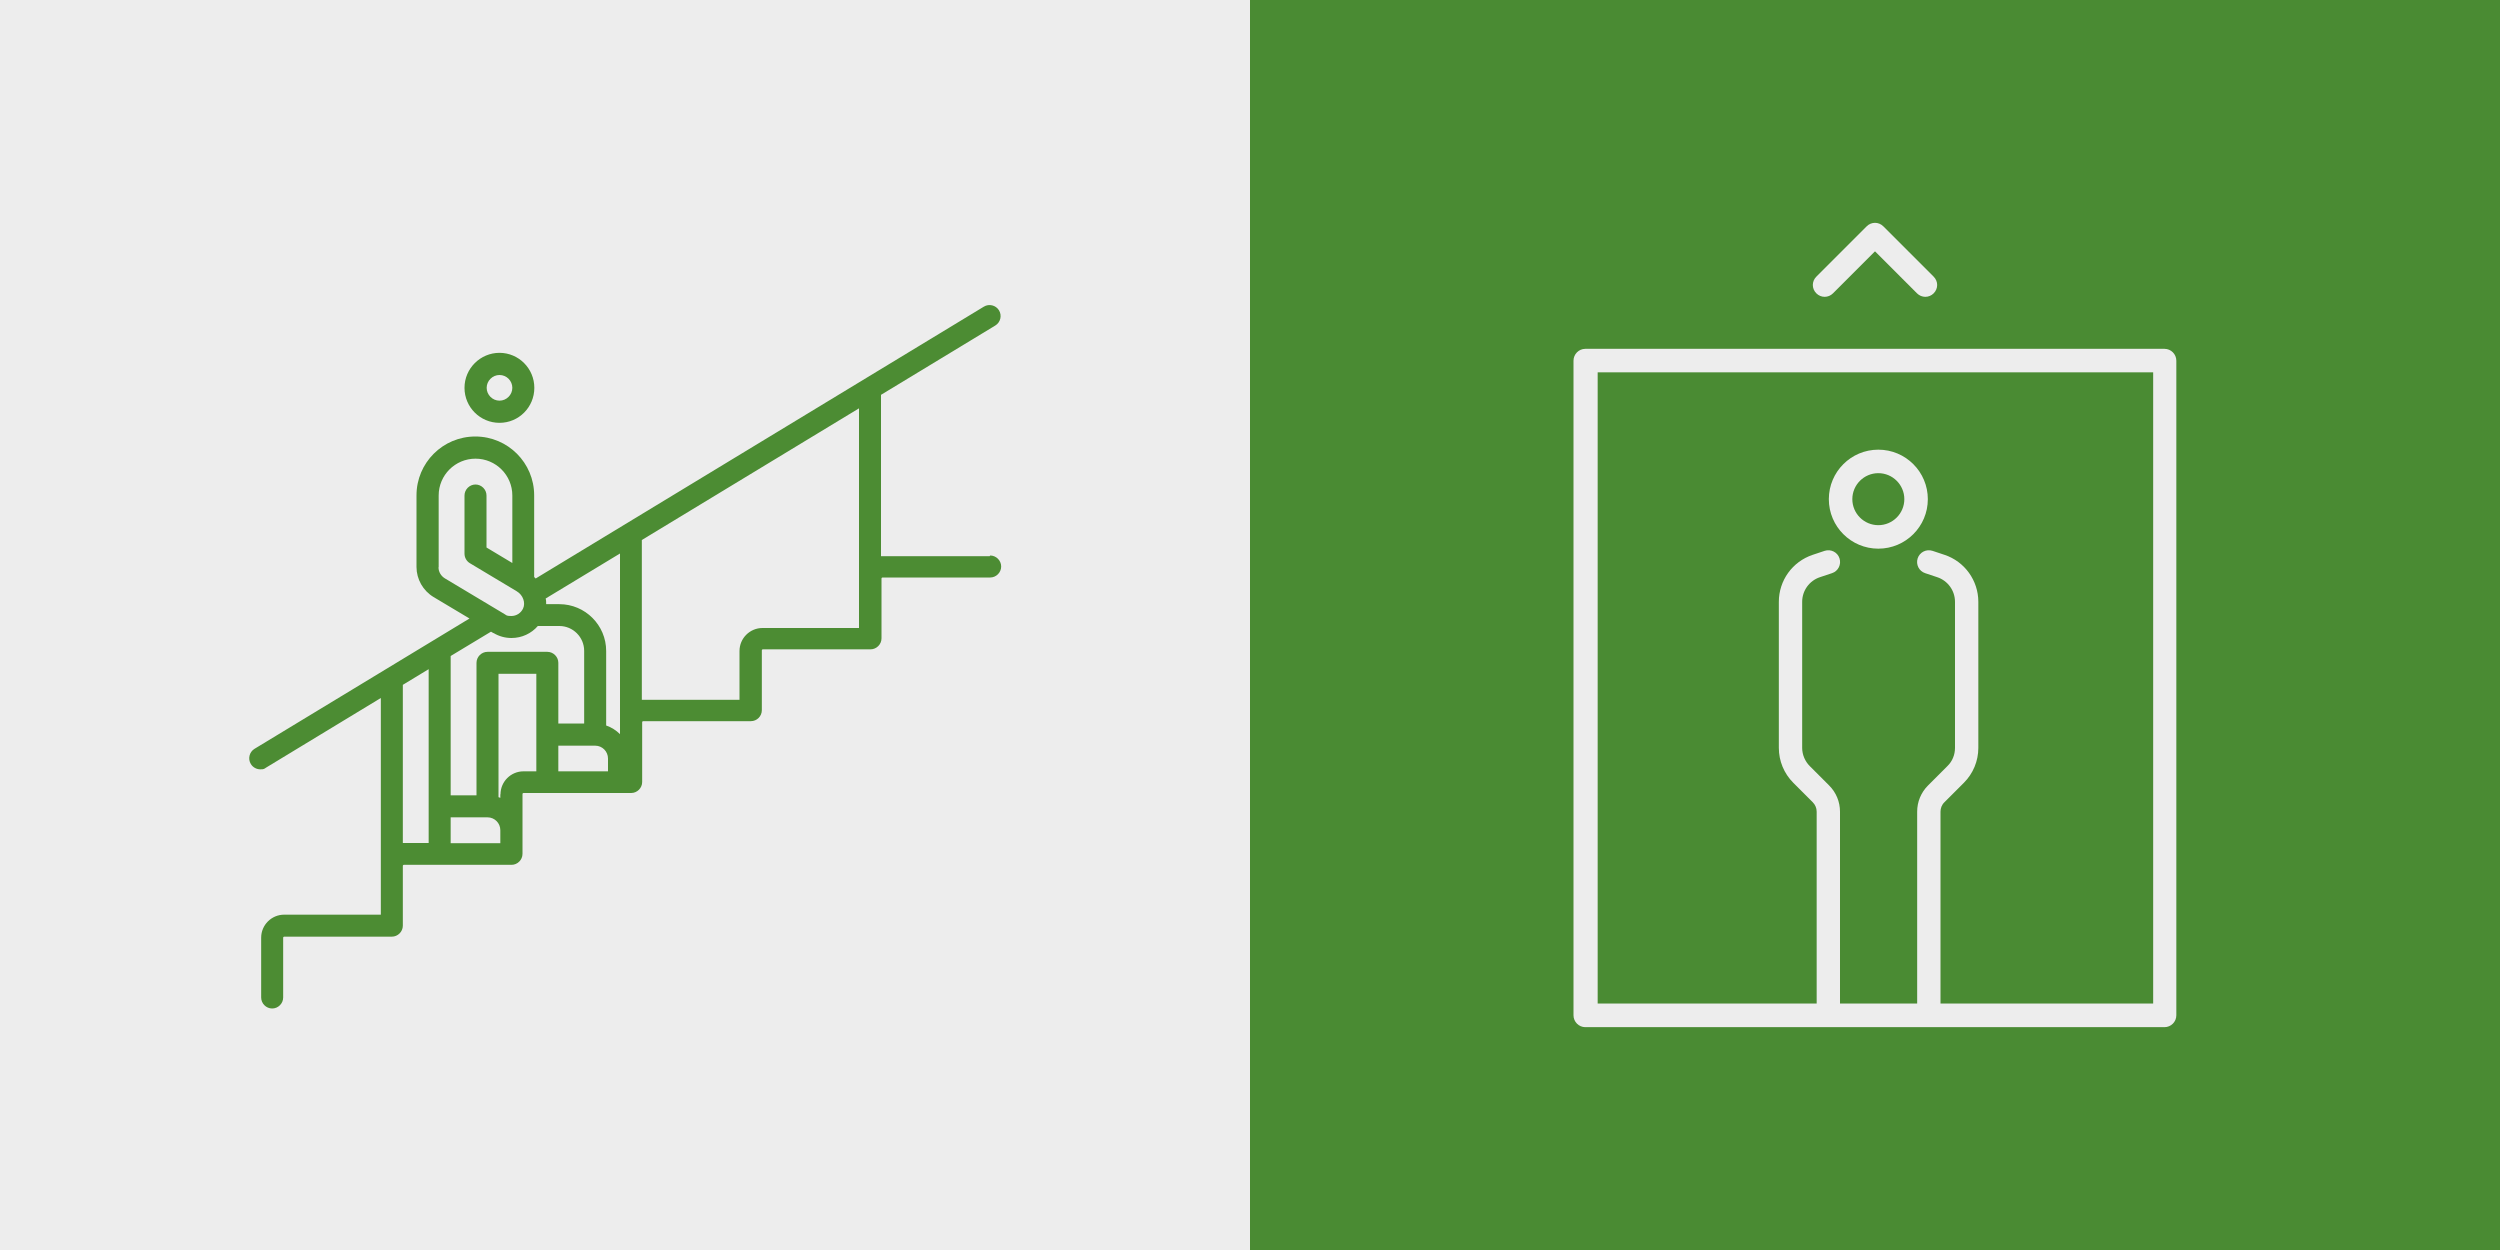 <?xml version="1.0" encoding="UTF-8"?>
<svg id="Capa_1" xmlns="http://www.w3.org/2000/svg" version="1.1" xmlns:xlink="http://www.w3.org/1999/xlink" viewBox="0 0 1500 750">
  <rect x="0" y="0" width="1500" height="750" fill="#333333" stroke="none"/>
  <!-- Generator: Adobe Illustrator 29.8.3, SVG Export Plug-In . SVG Version: 2.1.1 Build 3)  -->
  <defs>
    <style>
      .st0 {
        fill: #4a8b33;
      }

      .st1 {
        fill: #4c8c33;
      }

      .st2 {
        fill: #ededed;
      }

      .st3 {
        fill: #ededed;
      }
    </style>
  </defs>
  <rect class="st2" width="750" height="750"/>
  <rect class="st0" x="750" width="750" height="750"/>
  <g id="Elevator_x25_20Icons_x5F_002-stairs.eps">
    <path class="st1" d="M593.8,333.7h-64.6c-.2,0-.4,0-.6,0v-96.8l68.6-41.6c3.1-1.9,4.1-6,2.2-9.1-1.9-3.1-6-4.1-9.1-2.2l-268.9,163.1c-.3-.3-.6-.6-.9-.9v-49c0-19.5-15.8-35.3-35.3-35.3s-35.3,15.8-35.3,35.3v43c0,7.3,3.9,14.2,10.2,18l21.6,12.9-129,78.2c-3.1,1.9-4.1,6-2.2,9.1,1.2,2,3.4,3.2,5.7,3.2s2.3-.3,3.4-1l68.9-41.8v130h-58c-7.6,0-13.8,6.2-13.8,13.8v35.9c0,3.6,3,6.6,6.6,6.6s6.6-3,6.6-6.6v-35.9c0-.3.3-.6.6-.6h64.6c3.6,0,6.6-3,6.6-6.6v-35.9c0-.3.3-.6.6-.6h64.6c3.6,0,6.6-3,6.6-6.6v-35.9c0-.3.3-.6.6-.6h64.6c3.6,0,6.6-3,6.6-6.6v-35.9c0-.3.3-.6.6-.6h64.6c3.7,0,6.6-3,6.6-6.6v-35.9c0-.3.3-.6.6-.6h64.6c3.6,0,6.6-3,6.6-6.6v-35.9c0-.3.3-.6.6-.6h64.6c3.6,0,6.6-3,6.6-6.6s-3-6.6-6.6-6.6h0ZM372,332v108.5c-2.3-2.3-5.1-4.1-8.3-5.2v-44.7c0-15.5-12.6-28.1-28.1-28.1h-7.9c0-1.2,0-2.3-.3-3.4l44.6-27ZM335,447.4h22.1c4.3,0,7.7,3.5,7.7,7.7v7.7h-29.8v-15.5ZM263.2,340.3v-43c0-12.2,9.9-22.1,22.1-22.1s22.1,9.9,22.1,22.1v40.5l-15.5-9.3v-31.2c0-3.6-3-6.6-6.6-6.6s-6.6,3-6.6,6.6v34.9c0,2.3,1.2,4.5,3.2,5.7l28.2,16.9c3.7,2.2,5.4,6.9,3.7,10.4-1.3,2.7-4,4.4-7,4.4s-2.8-.4-4-1.1l-35.9-21.5c-2.3-1.4-3.8-3.9-3.8-6.6h0ZM296.1,379.8c3.3,2,7,3,10.8,3,6.2,0,11.9-2.7,15.8-7.2h12.9c8.2,0,14.9,6.7,14.9,14.9v43.6h-15.5v-36.4c0-3.6-3-6.6-6.6-6.6h-35.9c-3.6,0-6.6,3-6.6,6.6v79.5h-15.5v-83.6l24.2-14.6,1.5.9ZM300.2,505.9h-29.8v-15.5h22.1c4.3,0,7.7,3.5,7.7,7.7v7.7ZM241.7,505.9v-95l15.5-9.4v104.3h-14.9c-.2,0-.4,0-.6,0h0ZM300.2,476.6v2.1c-.4-.2-.8-.3-1.1-.4v-74h22.7v58.5h-7.7c-7.6,0-13.8,6.2-13.8,13.8h0ZM515.5,376.8h-58c-7.6,0-13.8,6.2-13.8,13.8v29.3h-58c-.2,0-.4,0-.6,0v-95.9l130.3-79v131.9h0ZM515.5,376.8"/>
    <path class="st1" d="M299.7,253.7c11.6,0,20.9-9.4,20.9-21s-9.4-21-20.9-21-21,9.4-21,21,9.4,21,21,21h0ZM299.7,225c4.3,0,7.7,3.5,7.7,7.7s-3.5,7.7-7.7,7.7-7.7-3.5-7.7-7.7,3.5-7.7,7.7-7.7h0ZM299.7,225"/>
  </g>
  <g id="Elevator_x25_20Icons_x5F_018-people.eps">
    <path class="st3" d="M1298.7,209.3h-347.5c-3.9,0-7.1,3.2-7.1,7.1v392.8c0,3.9,3.2,7.1,7.1,7.1h347.5c3.9,0,7.1-3.2,7.1-7.1V216.4c0-3.9-3.2-7.1-7.1-7.1ZM1164.3,602.1v-115.1c0-2.1.8-4.2,2.4-5.7l11.6-11.6c5.6-5.6,8.7-13.1,8.7-21v-87.6c0-12.8-8.2-24.2-20.3-28.2l-7.2-2.4c-3.7-1.2-7.7.8-8.9,4.5-1.2,3.7.8,7.7,4.5,8.9l7.2,2.4c6.4,2.1,10.7,8.1,10.7,14.8v87.6c0,4.2-1.6,8.1-4.6,11l-11.6,11.6c-4.2,4.2-6.5,9.8-6.5,15.7v115.1h-46.3v-115.1c0-5.9-2.3-11.5-6.5-15.7l-11.6-11.6c-2.9-2.9-4.6-6.9-4.6-11v-87.6c0-6.7,4.3-12.7,10.7-14.8l7.2-2.4c3.7-1.2,5.7-5.2,4.5-8.9-1.2-3.7-5.2-5.7-8.9-4.5l-7.2,2.4c-12.2,4.1-20.3,15.4-20.3,28.2v87.6c0,7.9,3.1,15.4,8.7,21l11.6,11.6c1.5,1.5,2.4,3.5,2.4,5.7v115.1h-131.4V223.4h333.3v378.7h-127.4Z"/>
    <path class="st3" d="M1127,329.2c16.4,0,29.7-13.3,29.7-29.7s-13.3-29.7-29.7-29.7-29.7,13.3-29.7,29.7,13.3,29.7,29.7,29.7h0ZM1127,283.9c8.6,0,15.6,7,15.6,15.6s-7,15.6-15.6,15.6-15.6-7-15.6-15.6,7-15.6,15.6-15.6h0ZM1127,283.9"/>
    <path class="st3" d="M1099.8,176l25.2-25.2,25.2,25.2c1.4,1.4,3.2,2.1,5,2.1s3.6-.7,5-2.1c2.8-2.8,2.8-7.2,0-10l-30.2-30.2c-2.8-2.8-7.2-2.8-10,0l-30.2,30.2c-2.8,2.8-2.8,7.2,0,10,2.8,2.8,7.2,2.8,10,0h0ZM1099.8,176"/>
  </g>
</svg>